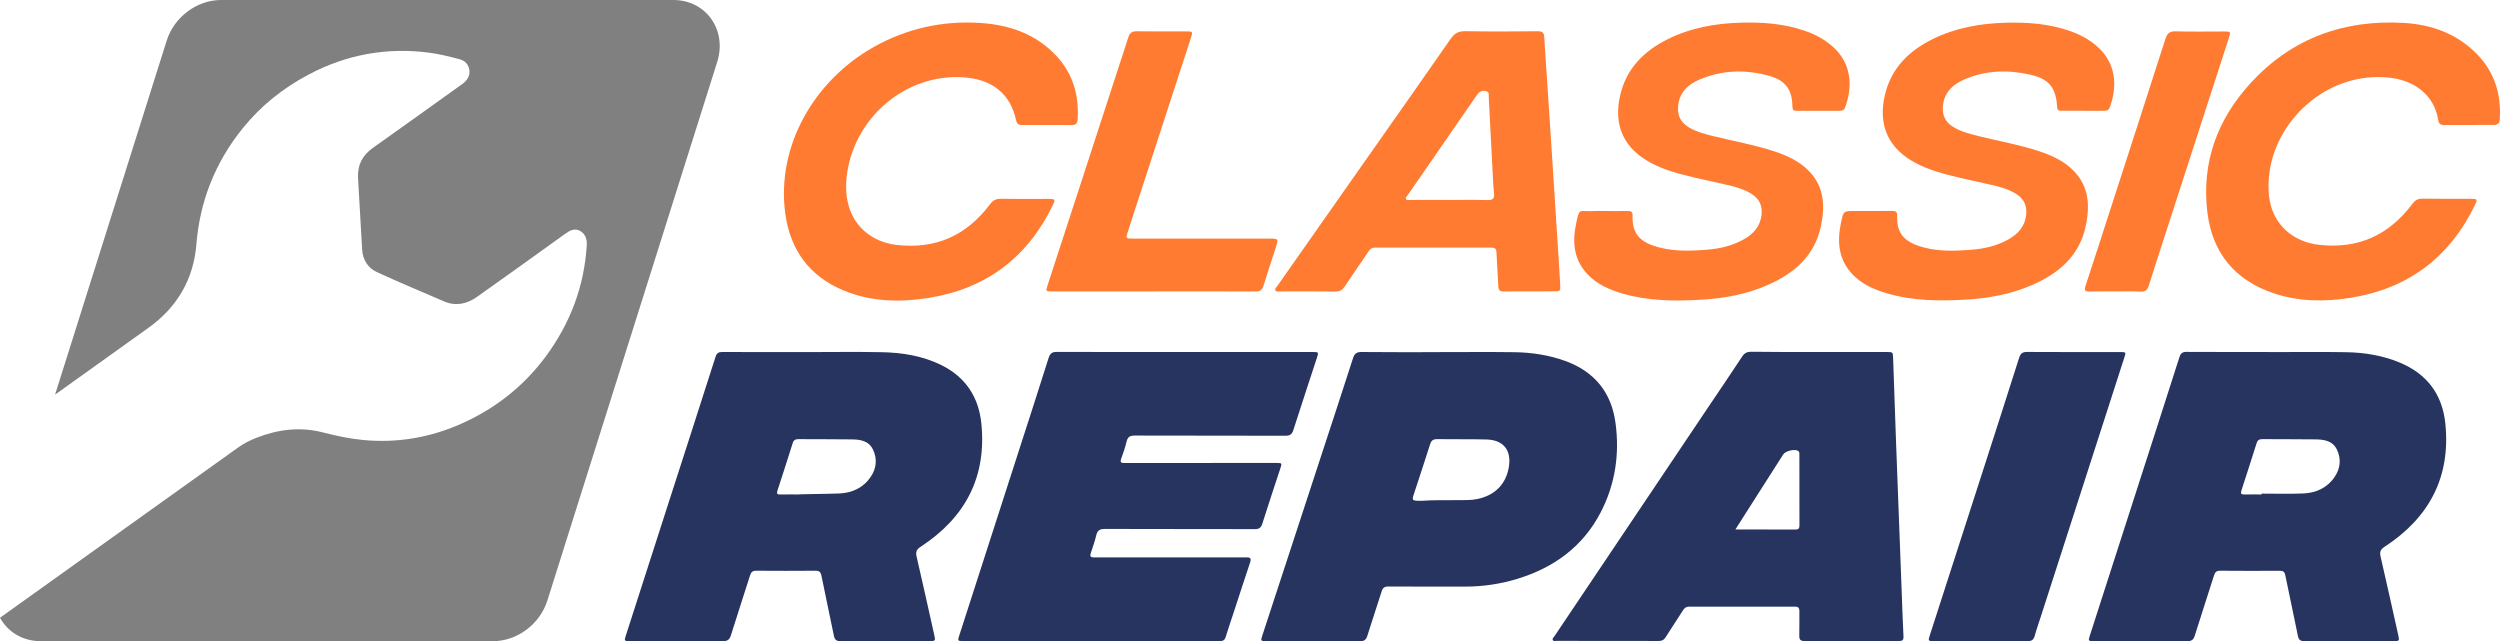 <?xml version="1.0" encoding="utf-8"?>
<!-- Generator: Adobe Illustrator 27.9.0, SVG Export Plug-In . SVG Version: 6.00 Build 0)  -->
<svg version="1.1" xmlns="http://www.w3.org/2000/svg" xmlns:xlink="http://www.w3.org/1999/xlink" x="0px" y="0px"
	 viewBox="0 0 508.95 130.53" style="enable-background:new 0 0 508.95 130.53;" xml:space="preserve">
<style type="text/css">
	.st0{clip-path:url(#SVGID_00000163788396227668070280000013966337546412022199_);fill:#FECC2D;}
	.st1{clip-path:url(#SVGID_00000163788396227668070280000013966337546412022199_);}
	.st2{clip-path:url(#SVGID_00000124842159008980920500000006088337623660685192_);fill:#FECC2D;}
	.st3{clip-path:url(#SVGID_00000124842159008980920500000006088337623660685192_);}
	.st4{clip-path:url(#SVGID_00000085935703387900520260000018330337028501243023_);fill:#FECC2D;}
	.st5{clip-path:url(#SVGID_00000085935703387900520260000018330337028501243023_);}
	.st6{fill-rule:evenodd;clip-rule:evenodd;fill:#008131;}
	.st7{fill-rule:evenodd;clip-rule:evenodd;fill:#62B12F;}
	.st8{fill:#F2F2F2;}
	.st9{fill:#333333;}
	.st10{fill:#FF671D;}
	.st11{fill:#FFFFFF;}
	.st12{clip-path:url(#SVGID_00000009582808851926723480000009562505786062131634_);}
	.st13{fill:#26345F;}
	.st14{fill:#F9F9F9;}
	.st15{fill:#E2007A;}
	.st16{fill:#E6268D;}
	.st17{fill:#EA4DA2;}
	.st18{fill:#FAC80C;}
	.st19{fill:#F8E410;}
	.st20{opacity:0.08;clip-path:url(#SVGID_00000095306701786303677050000006753016477203616932_);}
	.st21{opacity:0.75;clip-path:url(#SVGID_00000095306701786303677050000006753016477203616932_);}
	.st22{fill:none;stroke:#FFFFFF;stroke-miterlimit:10;}
	.st23{fill:#FFFF00;}
	.st24{clip-path:url(#SVGID_00000061430309882127642580000000963901027477384602_);}
	.st25{fill:#E6E6E6;}
	.st26{fill:#999999;}
	.st27{fill:#FF7B31;}
	.st28{fill:none;stroke:#FFFFFF;stroke-width:1.14;stroke-miterlimit:10;}
	.st29{fill:none;stroke:#FF671D;stroke-width:3;stroke-miterlimit:10;}
	.st30{fill:#CCCCCC;}
	.st31{clip-path:url(#SVGID_00000101785840221183277590000006598571962440239244_);}
	.st32{fill:none;stroke:#333333;stroke-miterlimit:10;}
	.st33{fill:#62B12F;}
	.st34{fill:#008131;}
	.st35{fill:#CD2D2D;}
	.st36{opacity:0.08;clip-path:url(#SVGID_00000090988506458427377830000017642349826878504860_);}
	.st37{fill:url(#SVGID_00000005946950471717591770000006180096055530383273_);}
	.st38{fill:none;stroke:#CCCCCC;stroke-width:2.916;stroke-linecap:round;stroke-miterlimit:10;}
	.st39{fill:#808080;}
	.st40{fill:url(#SVGID_00000095309368907702939770000010551935172139476156_);}
	.st41{fill:none;stroke:#B3B3B3;stroke-miterlimit:10;}
	.st42{clip-path:url(#SVGID_00000181805556372290355100000007278724813740695939_);}
	.st43{clip-path:url(#SVGID_00000029750386375644402360000016392454216426847654_);}
	.st44{fill:url(#SVGID_00000063612165603583988390000006450928416104517808_);}
	.st45{clip-path:url(#SVGID_00000094615476063911514680000014988967949234216868_);}
	.st46{opacity:0.08;clip-path:url(#SVGID_00000168084074511496776720000005998591993226138271_);}
	.st47{fill:url(#SVGID_00000063634426501428471050000015688137739949956747_);}
	.st48{fill:url(#SVGID_00000067948570399784978120000005584748130374770602_);}
	.st49{clip-path:url(#SVGID_00000173137462735766285900000008745777263992632498_);}
	.st50{clip-path:url(#SVGID_00000160891431173322335240000014389283447424960693_);}
	.st51{fill:url(#SVGID_00000085972599797976991930000013257511830044187806_);}
	.st52{clip-path:url(#SVGID_00000065789588620352412100000012802048109325496510_);}
	.st53{clip-path:url(#SVGID_00000057860299428763274110000011949722986638861758_);}
	.st54{clip-path:url(#SVGID_00000153695790627442120510000002807427576397768600_);}
	.st55{clip-path:url(#SVGID_00000024707405221564442170000010147872747873831612_);}
	.st56{opacity:0.08;clip-path:url(#SVGID_00000159428187053695306000000012412368328853770401_);}
	.st57{fill:url(#SVGID_00000014597054372685908510000013388806167995850919_);}
	.st58{fill:url(#SVGID_00000004526597248033868270000002318109916947475876_);}
	.st59{clip-path:url(#SVGID_00000009553578862572257510000006363202127199457199_);}
	.st60{clip-path:url(#SVGID_00000043426715177090552320000017828640319591933626_);}
	.st61{fill:url(#SVGID_00000137820052463108936750000000761809434454652068_);}
	.st62{fill:none;stroke:#B3B3B3;stroke-width:1.5;stroke-miterlimit:10;}
	.st63{fill:#F0F0F0;}
	.st64{clip-path:url(#SVGID_00000165228436133435888070000007784689107796804231_);}
	.st65{clip-path:url(#SVGID_00000134954334654761124740000000363328758093571725_);}
</style>
<g id="Livello_1">
	<g>
		<path class="st39" d="M137.09,0H45.02c-4.94,0-9.57,3.46-11.09,8.29L11.21,80.34c6.35-4.54,12.71-9.08,19.05-13.63
			c5.89-4.23,9.15-9.94,9.72-16.96c0.71-8.79,3.82-16.71,9.51-23.73c3.68-4.54,8.17-8.1,13.32-10.83
			c7.79-4.13,15.93-5.55,24.38-4.49c2.17,0.27,4.28,0.81,6.38,1.36c1.12,0.29,1.82,1.11,1.98,2.18c0.18,1.15-0.42,2.13-1.43,2.86
			c-6.08,4.34-12.14,8.72-18.24,13.03c-2.2,1.56-3.13,3.6-2.99,6.12c0.26,4.84,0.54,9.68,0.83,14.52c0.13,2.17,1.19,3.81,3.09,4.67
			c4.5,2.05,9.07,3.98,13.62,5.93c2.32,1,4.59,0.55,6.69-0.94c5.97-4.23,11.92-8.5,17.87-12.78c1.01-0.73,2.03-1.29,3.15-0.61
			c1.07,0.64,1.39,1.68,1.31,2.97c-0.53,8.23-3.3,15.73-8.33,22.54c-4.44,6-10.11,10.47-16.8,13.53c-6.57,3-13.41,4.17-20.45,3.49
			c-2.81-0.27-5.52-0.87-8.22-1.56c-4.51-1.15-9.02-0.62-13.43,1.11c-1.29,0.51-2.59,1.15-3.77,2C32.3,102.66,16.15,114.21,0,125.76
			c1.55,2.84,4.55,4.77,8.28,4.77h92.07c4.94,0,9.57-3.46,11.09-8.29l34.57-109.63C148.06,6.11,143.73,0,137.09,0z"/>
		<g id="_x38_AuLMt_00000080894712190753915320000009170514582300089478_">
			<g>
				<path class="st13" d="M163.73,71.68c5.27,0,10.54-0.08,15.8,0.02c4.19,0.08,8.31,0.75,12.12,2.63
					c4.91,2.43,7.58,6.49,8.13,11.85c1.12,10.9-3.26,19.19-12.33,25.11c-0.86,0.56-1.07,1.06-0.84,2.05
					c1.23,5.28,2.38,10.57,3.57,15.86c0.29,1.3,0.29,1.31-1.05,1.31c-5.99,0-11.98-0.02-17.97,0.02c-0.91,0.01-1.24-0.3-1.41-1.17
					c-0.81-4.05-1.71-8.09-2.52-12.15c-0.15-0.77-0.45-1.03-1.23-1.02c-4.01,0.03-8.03,0.03-12.04,0c-0.73-0.01-1.04,0.25-1.26,0.93
					c-1.28,4.07-2.62,8.11-3.89,12.18c-0.27,0.88-0.66,1.23-1.63,1.23c-6.3-0.05-12.61-0.02-18.91-0.02c-1.2,0-1.22-0.01-0.86-1.13
					c2.9-9.04,5.82-18.08,8.73-27.12c3.18-9.87,6.38-19.74,9.53-29.62c0.25-0.79,0.65-0.99,1.42-0.98
					c5.55,0.03,11.1,0.01,16.65,0.01C163.73,71.67,163.73,71.67,163.73,71.68z M162.4,100.66c0-0.06,5.64-0.09,8.45-0.2
					c2.63-0.1,4.9-1.15,6.41-3.38c1.16-1.71,1.37-3.64,0.47-5.54c-0.85-1.8-2.57-2.07-4.3-2.09c-3.63-0.05-7.27-0.02-10.9-0.05
					c-0.62,0-0.97,0.2-1.16,0.83c-1.01,3.23-2.06,6.44-3.1,9.66c-0.19,0.57-0.07,0.8,0.57,0.78
					C160.02,100.64,161.21,100.66,162.4,100.66z"/>
				<path class="st13" d="M461.69,71.68c5.3,0,10.6-0.07,15.9,0.02c3.74,0.06,7.42,0.65,10.92,2.1c5.56,2.3,8.7,6.48,9.31,12.4
					c1.13,10.9-3.28,19.19-12.35,25.1c-0.88,0.57-1.05,1.08-0.82,2.06c1.23,5.28,2.38,10.57,3.57,15.86
					c0.28,1.28,0.28,1.29-0.98,1.29c-6.02,0-12.04-0.01-18.06,0.02c-0.84,0-1.21-0.23-1.38-1.09c-0.82-4.12-1.73-8.22-2.56-12.33
					c-0.14-0.71-0.45-0.91-1.13-0.91c-4.05,0.02-8.09,0.03-12.14-0.01c-0.75-0.01-1.03,0.29-1.24,0.95
					c-1.29,4.09-2.64,8.17-3.92,12.27c-0.26,0.82-0.63,1.12-1.52,1.12c-6.33-0.04-12.67-0.02-19-0.02c-1.18,0-1.2-0.01-0.83-1.15
					c2.92-9.1,5.86-18.2,8.79-27.3c3.15-9.78,6.32-19.56,9.44-29.36c0.26-0.82,0.64-1.06,1.46-1.06c5.52,0.03,11.04,0.02,16.56,0.02
					C461.69,71.67,461.69,71.67,461.69,71.68z M460.43,100.66c0-0.06,0-0.12,0-0.17c2.82,0,5.64,0.09,8.45-0.03
					c2.63-0.1,4.9-1.14,6.41-3.37c1.16-1.71,1.37-3.64,0.47-5.54c-0.85-1.8-2.56-2.07-4.3-2.1c-3.63-0.05-7.27-0.02-10.9-0.05
					c-0.62,0-0.97,0.2-1.16,0.82c-1.01,3.23-2.06,6.44-3.1,9.66c-0.18,0.56-0.07,0.8,0.57,0.79
					C458.05,100.64,459.24,100.66,460.43,100.66z"/>
				<path class="st13" d="M241.11,71.66c8.69,0,17.37,0,26.06,0c1.3,0,1.31,0.01,0.91,1.24c-1.6,4.89-3.22,9.76-4.78,14.66
					c-0.28,0.87-0.71,1.15-1.61,1.15c-10.22-0.03-20.45-0.01-30.67-0.04c-0.94,0-1.43,0.24-1.66,1.19c-0.29,1.19-0.67,2.35-1.1,3.5
					c-0.28,0.76-0.05,0.9,0.68,0.9c6.65-0.02,13.3-0.01,19.94-0.01c3.64,0,7.28,0,10.91,0c1.22,0,1.22,0.01,0.86,1.12
					c-1.23,3.75-2.49,7.5-3.67,11.26c-0.27,0.85-0.69,1.09-1.54,1.09c-10.16-0.03-20.32,0-30.48-0.04c-1,0-1.54,0.24-1.78,1.28
					c-0.29,1.25-0.73,2.46-1.13,3.68c-0.19,0.58-0.03,0.84,0.58,0.83c0.28-0.01,0.56,0,0.85,0c9.82,0,19.63,0,29.45,0
					c0.28,0,0.57,0.01,0.85,0c0.8-0.04,0.97,0.28,0.72,1.03c-1.06,3.15-2.08,6.31-3.11,9.47c-0.63,1.91-1.28,3.8-1.87,5.72
					c-0.19,0.62-0.51,0.82-1.15,0.82c-17.47-0.01-34.93-0.01-52.4-0.01c-1,0-1.03-0.06-0.68-1.13c4.05-12.56,8.1-25.11,12.15-37.67
					c2.02-6.26,4.05-12.52,6.03-18.8c0.29-0.93,0.69-1.27,1.7-1.26C223.8,71.68,232.46,71.66,241.11,71.66z"/>
				<path class="st13" d="M293.16,71.68c5.05,0,10.1-0.05,15.15,0.02c3.52,0.05,6.98,0.57,10.33,1.78
					c5.96,2.16,9.42,6.4,10.25,12.65c0.85,6.34-0.06,12.46-3.02,18.17c-3.65,7.03-9.57,11.29-17.03,13.56
					c-3.47,1.05-7.02,1.57-10.66,1.56c-5.17-0.01-10.35,0.02-15.52-0.02c-0.8-0.01-1.16,0.26-1.39,1.01
					c-0.94,3.02-1.98,6.01-2.91,9.04c-0.26,0.84-0.67,1.1-1.54,1.09c-6.33-0.04-12.67-0.02-19-0.02c-1.17,0-1.2-0.03-0.83-1.16
					c4.1-12.54,8.21-25.08,12.32-37.62c2.05-6.26,4.11-12.51,6.12-18.77c0.3-0.95,0.71-1.32,1.76-1.31
					c5.33,0.06,10.66,0.03,15.99,0.03C293.16,71.67,293.16,71.67,293.16,71.68z M289.52,101.95c2.2-0.18,4.71-0.09,7.22-0.13
					c1.34-0.02,2.69,0.05,4.03-0.23c3.57-0.75,5.82-3.02,6.4-6.51c0.57-3.42-1.09-5.52-4.55-5.61c-3.35-0.09-6.71-0.02-10.06-0.07
					c-0.85-0.01-1.2,0.33-1.44,1.1c-1.03,3.26-2.11,6.49-3.17,9.74C287.36,101.96,287.36,101.96,289.52,101.95z"/>
				<path class="st13" d="M370.26,71.66c4.61,0,9.22,0,13.83,0c1.26,0,1.26,0.02,1.31,1.23c0.19,5.64,0.39,11.28,0.59,16.91
					c0.18,4.95,0.37,9.9,0.56,14.84c0.19,4.95,0.38,9.9,0.56,14.84c0.13,3.35,0.23,6.7,0.4,10.05c0.04,0.76-0.18,0.97-0.92,0.97
					c-6.4-0.02-12.8-0.02-19.19,0c-0.81,0-1.12-0.24-1.1-1.07c0.05-1.66-0.01-3.32,0.02-4.99c0.01-0.68-0.21-0.94-0.92-0.94
					c-7.18,0.02-14.36,0.02-21.54,0c-0.59,0-0.91,0.25-1.21,0.71c-1.18,1.85-2.4,3.67-3.57,5.53c-0.34,0.54-0.73,0.75-1.37,0.75
					c-6.93-0.02-13.86-0.01-20.79-0.02c-0.27,0-0.64,0.12-0.79-0.14c-0.19-0.32,0.16-0.57,0.33-0.82
					c10.47-15.6,20.94-31.19,31.41-46.78c2.27-3.38,4.57-6.75,6.81-10.16c0.47-0.72,1-0.96,1.85-0.96
					C361.11,71.68,365.68,71.66,370.26,71.66z M353.29,107.79c4.25,0,8.26-0.01,12.27,0.01c0.58,0,0.77-0.24,0.77-0.79
					c-0.01-4.83,0-9.65-0.01-14.48c0-0.27,0.03-0.57-0.27-0.75c-0.7-0.42-2.57,0.02-3.02,0.73c-2.44,3.83-4.89,7.66-7.33,11.49
					C354.93,105.21,354.16,106.41,353.29,107.79z"/>
				<path class="st13" d="M403.19,130.51c-3.17,0-6.34,0-9.5,0c-1.16,0-1.19-0.03-0.82-1.17c3.42-10.59,6.83-21.18,10.25-31.77
					c2.65-8.23,5.32-16.46,7.93-24.71c0.29-0.9,0.68-1.22,1.64-1.21c6.3,0.04,12.61,0.02,18.91,0.02c1.22,0,1.23,0.01,0.87,1.12
					c-5.66,17.57-11.33,35.14-16.99,52.71c-0.42,1.31-0.89,2.61-1.25,3.94c-0.23,0.86-0.68,1.1-1.54,1.09
					C409.53,130.48,406.36,130.51,403.19,130.51z"/>
			</g>
		</g>
		<g id="f10f71_00000008139553674422045610000013937198111909813389_">
			<g>
				<path class="st27" d="M327.01,42.96c1.45,0,2.9,0.02,4.34-0.01c0.74-0.02,1.04,0.18,1.01,1.01c-0.09,3.21,1.14,4.97,4.17,6.03
					c3.59,1.26,7.31,1.13,11.01,0.84c2.6-0.21,5.13-0.79,7.44-2.09c1.94-1.09,3.33-2.59,3.62-4.9c0.22-1.73-0.28-3.15-1.74-4.17
					c-1.78-1.25-3.85-1.69-5.91-2.18c-3.65-0.85-7.34-1.52-10.91-2.67c-1.27-0.41-2.51-0.92-3.7-1.53
					c-5.77-2.97-7.98-7.76-6.46-14.07c1.3-5.4,4.88-8.88,9.67-11.26c4.63-2.3,9.62-3.19,14.75-3.34c4.36-0.13,8.67,0.16,12.85,1.56
					c2.42,0.81,4.64,1.97,6.47,3.8c3.36,3.36,3.52,7.83,2.01,11.89c-0.18,0.49-0.51,0.68-1.02,0.68c-2.97-0.01-5.94-0.01-8.91,0.01
					c-0.64,0-0.79-0.28-0.8-0.88c-0.04-3.37-1.37-5.28-4.63-6.21c-4.81-1.37-9.63-1.25-14.27,0.72c-2.48,1.05-4.27,2.79-4.39,5.76
					c-0.07,1.84,0.74,3.12,2.28,4.02c1.63,0.95,3.43,1.38,5.23,1.82c3.96,0.98,7.98,1.69,11.87,2.95c2.74,0.89,5.36,2.05,7.38,4.19
					c3.06,3.23,3.19,7.14,2.32,11.17c-1.29,5.99-5.41,9.53-10.75,11.89c-4.33,1.92-8.93,2.76-13.61,3.03
					c-5.38,0.31-10.76,0.27-16.01-1.25c-2.66-0.78-5.18-1.87-7.13-3.93c-2.83-2.99-3.14-6.6-2.31-10.4c0.66-3.05,0.53-2.4,2.98-2.46
					C324.93,42.93,325.97,42.95,327.01,42.96z"/>
				<path class="st27" d="M423.99,22.55c-1.45,0-2.89,0-4.34,0c-0.5,0-0.81-0.09-0.85-0.73c-0.25-4-1.63-5.75-5.54-6.63
					c-4.51-1.02-9.01-0.89-13.31,0.96c-2.47,1.06-4.29,2.77-4.43,5.74c-0.09,1.89,0.75,3.19,2.34,4.09c1.64,0.93,3.44,1.35,5.24,1.8
					c3.92,0.97,7.91,1.67,11.76,2.92c2.74,0.89,5.36,2.04,7.39,4.17c3.07,3.21,3.22,7.13,2.36,11.16
					c-1.29,6.04-5.43,9.59-10.83,11.96c-4.34,1.9-8.94,2.75-13.62,3.01c-5.38,0.31-10.77,0.26-16.01-1.28
					c-2.62-0.77-5.11-1.85-7.03-3.88c-2.9-3.06-3.14-6.73-2.31-10.61c0.49-2.29,0.51-2.28,2.8-2.28c2.52,0,5.05,0.02,7.57-0.01
					c0.82-0.01,1.08,0.23,1.05,1.09c-0.11,3.07,1.12,4.84,4.03,5.91c3.62,1.33,7.37,1.19,11.11,0.9c2.6-0.2,5.13-0.79,7.45-2.07
					c1.98-1.1,3.39-2.63,3.66-4.99c0.19-1.68-0.3-3.08-1.71-4.08c-1.77-1.26-3.85-1.71-5.91-2.19c-3.65-0.85-7.34-1.52-10.91-2.67
					c-1.31-0.42-2.58-0.94-3.8-1.57c-5.69-2.94-7.9-7.74-6.41-14c1.3-5.44,4.91-8.94,9.75-11.33c4.64-2.29,9.62-3.16,14.76-3.31
					c4.36-0.13,8.67,0.18,12.85,1.58c2.28,0.77,4.37,1.85,6.13,3.51c3.58,3.37,3.83,7.89,2.29,12.12c-0.22,0.61-0.65,0.73-1.22,0.72
					C426.89,22.54,425.44,22.55,423.99,22.55z"/>
				<path class="st27" d="M311.27,59.33c-1.71,0-3.41-0.03-5.12,0.01c-0.81,0.02-1.1-0.29-1.13-1.1c-0.09-2.3-0.27-4.59-0.37-6.88
					c-0.03-0.72-0.33-0.95-1.03-0.95c-7.9,0.02-15.81,0.02-23.71,0c-0.66,0-1,0.32-1.33,0.81c-1.6,2.37-3.23,4.71-4.81,7.09
					c-0.47,0.71-1.01,1.05-1.91,1.04c-3.75-0.05-7.49-0.02-11.24-0.02c-0.33,0-0.76,0.13-0.94-0.16c-0.24-0.38,0.16-0.68,0.37-0.97
					c6.01-8.57,12.02-17.13,18.03-25.69c5.76-8.2,11.54-16.38,17.25-24.61c0.78-1.13,1.61-1.57,2.99-1.55
					c4.9,0.09,9.79,0.06,14.69,0.01c0.94-0.01,1.32,0.26,1.37,1.22c0.15,2.89,0.38,5.77,0.57,8.65c0.43,6.58,0.86,13.16,1.29,19.75
					c0.24,3.77,0.48,7.55,0.72,11.32c0.22,3.51,0.47,7.03,0.66,10.54c0.08,1.47,0.04,1.47-1.45,1.47
					C314.53,59.33,312.9,59.33,311.27,59.33z M295.08,40.71c2.6,0,5.2-0.05,7.79,0.02c1.06,0.03,1.39-0.36,1.28-1.36
					c-0.11-0.92-0.15-1.85-0.2-2.77c-0.29-5.59-0.57-11.18-0.87-16.77c-0.03-0.47,0.2-1.13-0.55-1.28
					c-0.74-0.16-1.32,0.02-1.81,0.72c-4.71,6.85-9.45,13.67-14.17,20.51c-0.16,0.23-0.5,0.45-0.31,0.76
					c0.17,0.29,0.54,0.16,0.83,0.16C289.74,40.72,292.41,40.71,295.08,40.71z"/>
				<path class="st27" d="M213.1,25.45c-1.67,0-3.34-0.03-5.01,0.01c-0.79,0.02-1.1-0.32-1.26-1.06c-1.05-4.97-4.48-7.91-9.53-8.54
					c-12-1.49-23.06,7.43-24.82,19.26c-0.34,2.29-0.34,4.58,0.31,6.84c1.24,4.34,4.9,7.32,9.66,7.89c7.98,0.96,14.32-1.89,19.1-8.27
					c0.6-0.8,1.22-1.12,2.22-1.11c3.23,0.06,6.46,0.02,9.69,0.02c1.35,0,1.44,0.11,0.87,1.28c-5.18,10.72-13.65,17.06-25.41,18.9
					c-5.83,0.91-11.63,0.77-17.18-1.54c-7-2.91-10.89-8.28-11.88-15.7c-1.85-13.93,6.1-27.15,17.96-33.83
					c6.79-3.82,14.1-5.44,21.83-4.92c5.9,0.4,11.28,2.25,15.43,6.72c3.37,3.64,4.62,8.03,4.3,12.92c-0.05,0.82-0.42,1.17-1.27,1.15
					C216.44,25.42,214.77,25.45,213.1,25.45z"/>
				<path class="st27" d="M502.59,25.45c-1.67,0-3.34-0.02-5.01,0.01c-0.73,0.01-1.09-0.27-1.2-0.99c-0.78-5.02-4.71-8.05-9.81-8.64
					c-12.68-1.47-23.8,8.73-24.69,20.52c-0.14,1.92-0.07,3.78,0.45,5.61c1.23,4.35,4.91,7.3,9.67,7.86
					c7.98,0.95,14.31-1.91,19.09-8.3c0.57-0.76,1.15-1.1,2.12-1.08c3.3,0.06,6.61,0.02,9.91,0.03c1.19,0,1.28,0.14,0.76,1.2
					c-5.16,10.73-13.61,17.08-25.36,18.96c-5.26,0.84-10.52,0.79-15.62-0.92c-7.91-2.65-12.51-8.2-13.52-16.46
					c-1.24-10.17,2.03-19,8.89-26.44c8.34-9.03,18.88-12.84,31.04-12.15c5.69,0.33,10.91,2.18,15,6.41
					c3.55,3.66,4.89,8.12,4.6,13.14c-0.05,0.85-0.4,1.26-1.31,1.23C505.93,25.41,504.26,25.45,502.59,25.45z"/>
				<path class="st27" d="M234.86,59.33c-6.86,0-13.73,0-20.59,0c-1.4,0-1.41-0.01-0.97-1.37c5.47-16.78,10.96-33.56,16.4-50.35
					c0.31-0.95,0.76-1.26,1.74-1.24c3.34,0.05,6.68,0.02,10.02,0.02c1.39,0,1.41,0.04,0.97,1.38c-3.76,11.57-7.53,23.13-11.3,34.69
					c-0.53,1.62-1.05,3.24-1.57,4.87c-0.38,1.19-0.35,1.24,0.93,1.24c9.24,0,18.48,0,27.71,0c2.12,0,2.11,0,1.48,1.96
					c-0.82,2.54-1.68,5.07-2.45,7.63c-0.27,0.91-0.74,1.19-1.67,1.18C248.66,59.31,241.76,59.33,234.86,59.33z"/>
				<path class="st27" d="M430.65,59.33c-1.74,0-3.49-0.04-5.23,0.02c-0.97,0.03-1.14-0.27-0.84-1.17c1.6-4.86,3.16-9.73,4.74-14.6
					c3.85-11.89,7.71-23.78,11.52-35.68c0.37-1.16,0.89-1.56,2.1-1.52c3.26,0.09,6.53,0.03,9.8,0.03c1.41,0,1.43,0.03,1,1.36
					c-3.82,11.79-7.64,23.57-11.45,35.36c-1.62,5.01-3.26,10.02-4.85,15.04c-0.28,0.89-0.71,1.24-1.66,1.2
					C434.06,59.27,432.35,59.33,430.65,59.33z"/>
			</g>
		</g>
	</g>
</g>
<g id="Menu">
</g>
<g id="Guide">
</g>
</svg>
